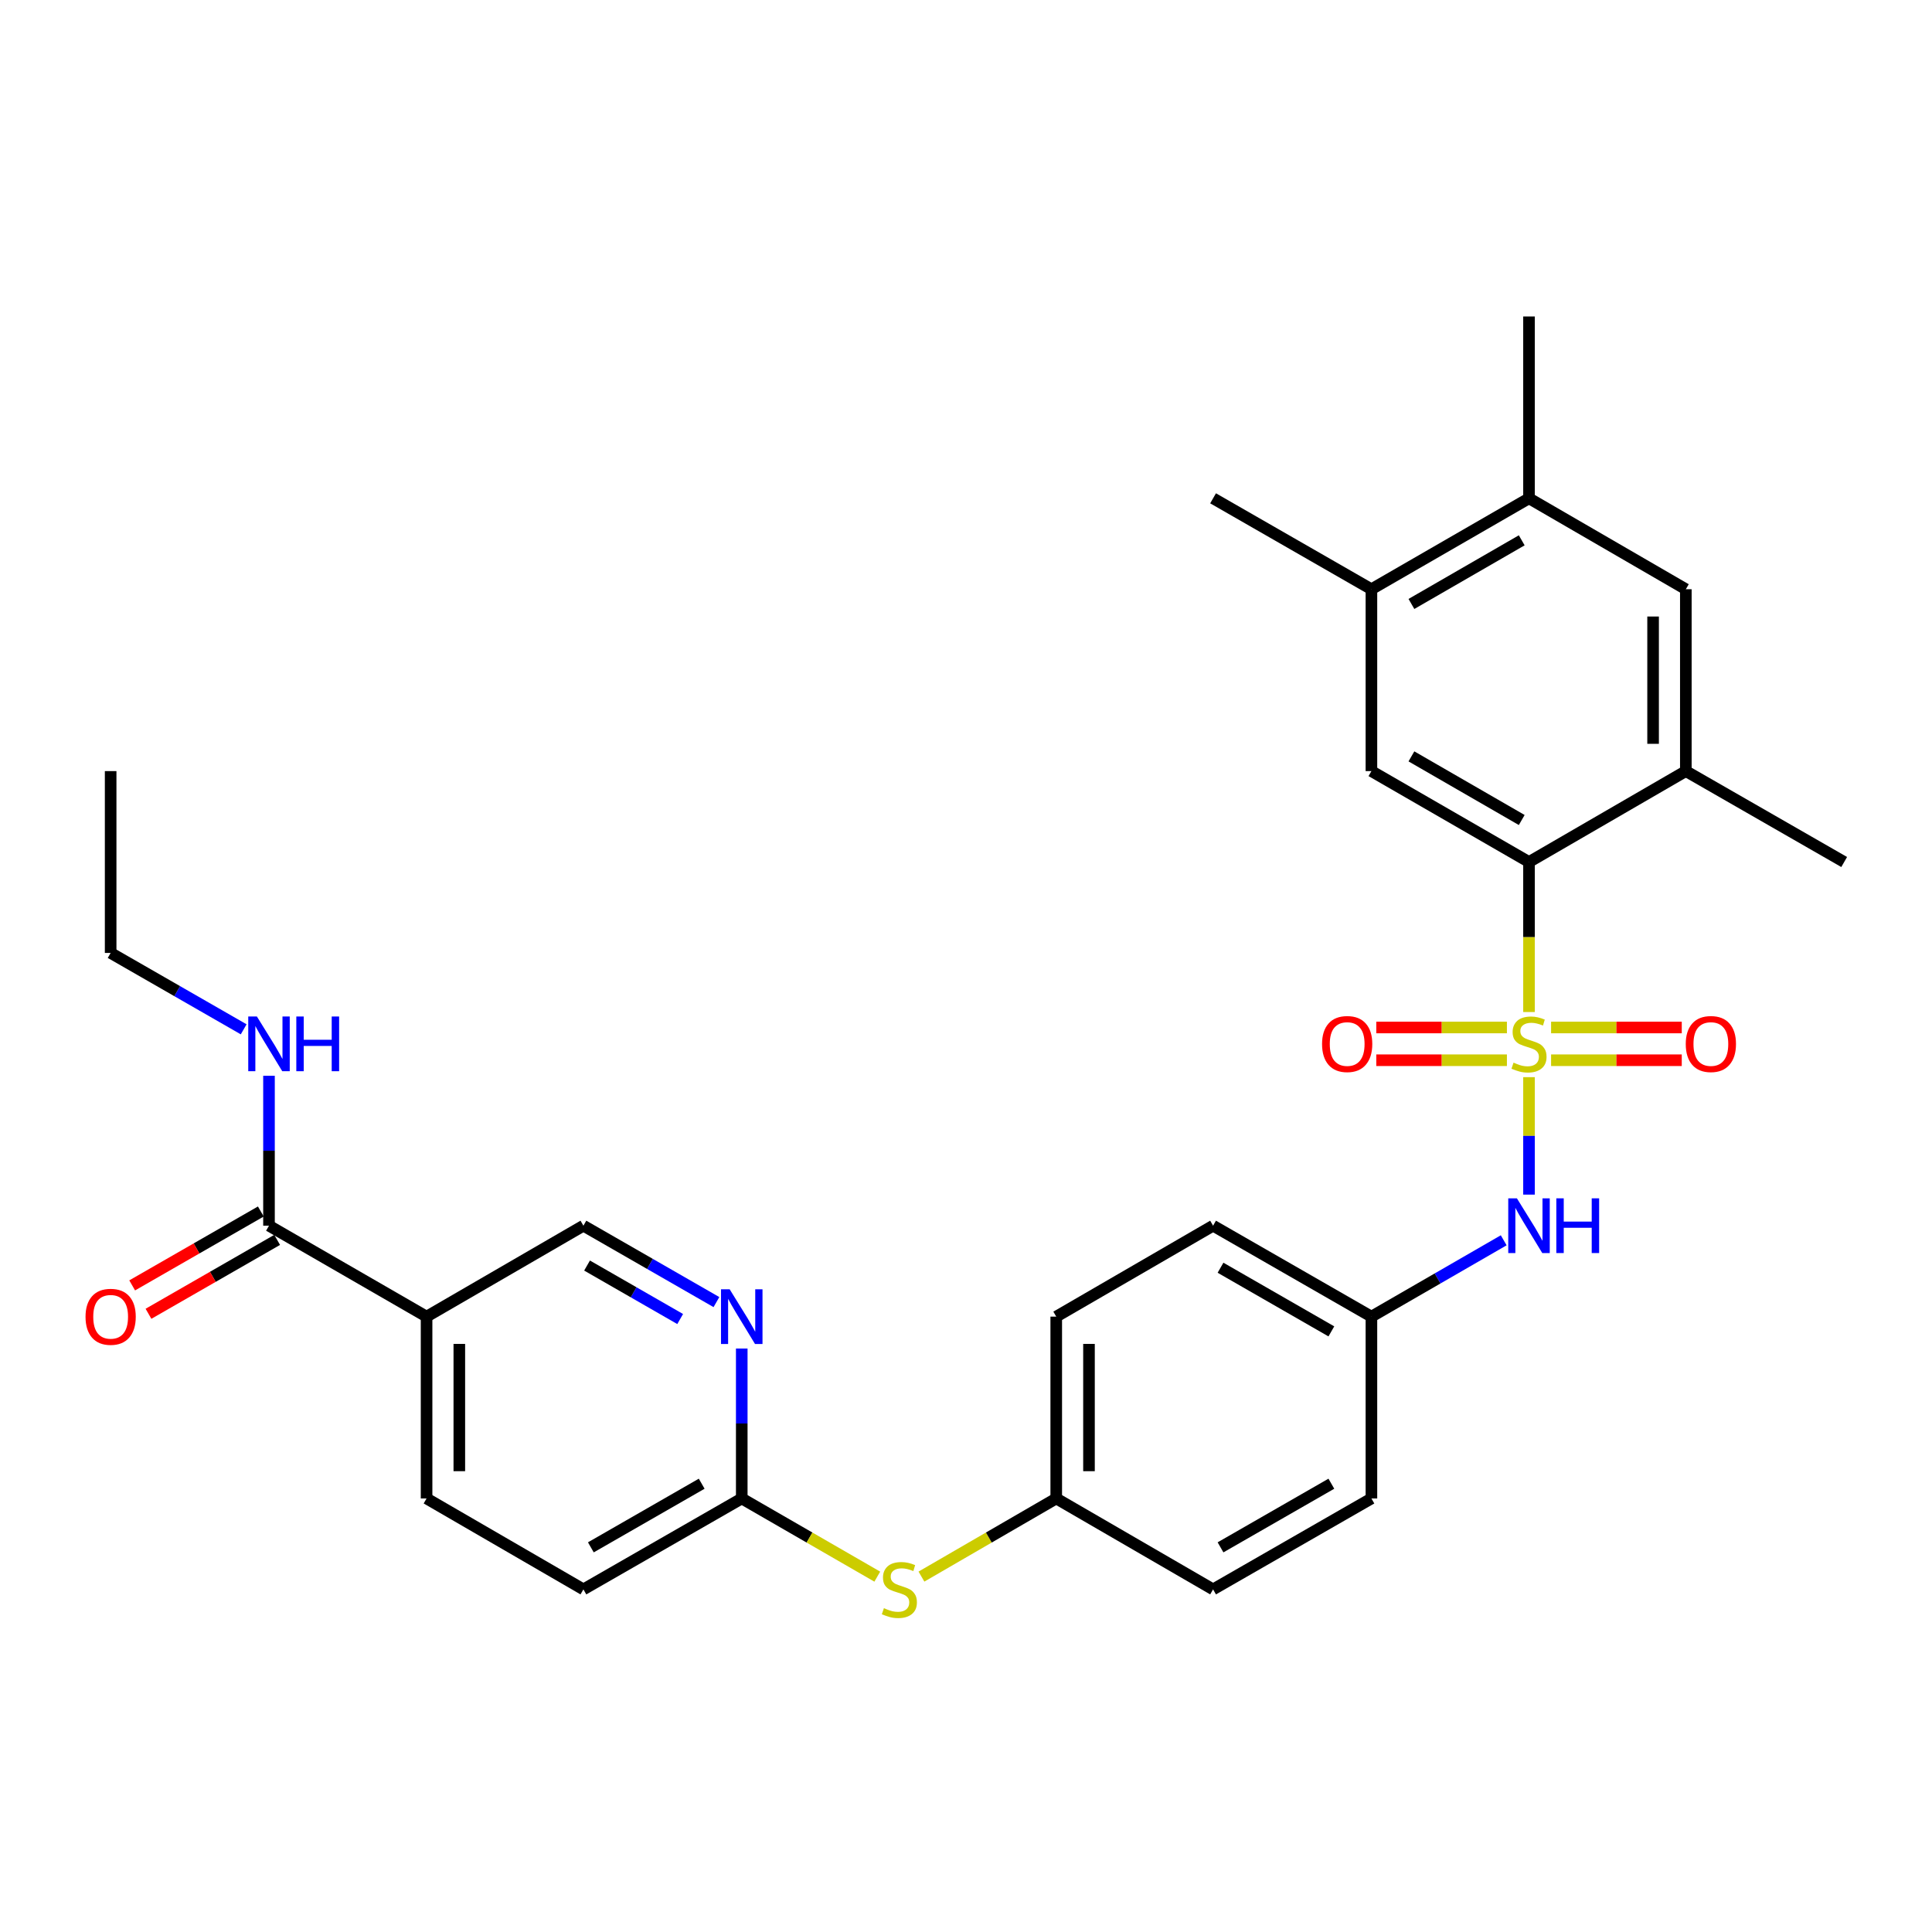 <?xml version='1.0' encoding='iso-8859-1'?>
<svg version='1.1' baseProfile='full'
              xmlns='http://www.w3.org/2000/svg'
                      xmlns:rdkit='http://www.rdkit.org/xml'
                      xmlns:xlink='http://www.w3.org/1999/xlink'
                  xml:space='preserve'
width='1000px' height='1000px' viewBox='0 0 1000 1000'>
<!-- END OF HEADER -->
<rect style='opacity:1.0;fill:#FFFFFF;stroke:none' width='1000' height='1000' x='0' y='0'> </rect>
<path class='bond-0' d='M 791.409,523.827 L 791.409,485.001' style='fill:none;fill-rule:evenodd;stroke:#CCCC00;stroke-width:6px;stroke-linecap:butt;stroke-linejoin:miter;stroke-opacity:1' />
<path class='bond-0' d='M 791.409,485.001 L 791.409,446.175' style='fill:none;fill-rule:evenodd;stroke:#000000;stroke-width:6px;stroke-linecap:butt;stroke-linejoin:miter;stroke-opacity:1' />
<path class='bond-1' d='M 791.409,557.533 L 791.409,587.933' style='fill:none;fill-rule:evenodd;stroke:#CCCC00;stroke-width:6px;stroke-linecap:butt;stroke-linejoin:miter;stroke-opacity:1' />
<path class='bond-1' d='M 791.409,587.933 L 791.409,618.333' style='fill:none;fill-rule:evenodd;stroke:#0000FF;stroke-width:6px;stroke-linecap:butt;stroke-linejoin:miter;stroke-opacity:1' />
<path class='bond-7' d='M 779.976,531.825 L 746.168,531.825' style='fill:none;fill-rule:evenodd;stroke:#CCCC00;stroke-width:6px;stroke-linecap:butt;stroke-linejoin:miter;stroke-opacity:1' />
<path class='bond-7' d='M 746.168,531.825 L 712.361,531.825' style='fill:none;fill-rule:evenodd;stroke:#FF0000;stroke-width:6px;stroke-linecap:butt;stroke-linejoin:miter;stroke-opacity:1' />
<path class='bond-7' d='M 779.976,548.775 L 746.168,548.775' style='fill:none;fill-rule:evenodd;stroke:#CCCC00;stroke-width:6px;stroke-linecap:butt;stroke-linejoin:miter;stroke-opacity:1' />
<path class='bond-7' d='M 746.168,548.775 L 712.361,548.775' style='fill:none;fill-rule:evenodd;stroke:#FF0000;stroke-width:6px;stroke-linecap:butt;stroke-linejoin:miter;stroke-opacity:1' />
<path class='bond-8' d='M 802.842,548.775 L 836.659,548.775' style='fill:none;fill-rule:evenodd;stroke:#CCCC00;stroke-width:6px;stroke-linecap:butt;stroke-linejoin:miter;stroke-opacity:1' />
<path class='bond-8' d='M 836.659,548.775 L 870.476,548.775' style='fill:none;fill-rule:evenodd;stroke:#FF0000;stroke-width:6px;stroke-linecap:butt;stroke-linejoin:miter;stroke-opacity:1' />
<path class='bond-8' d='M 802.842,531.825 L 836.659,531.825' style='fill:none;fill-rule:evenodd;stroke:#CCCC00;stroke-width:6px;stroke-linecap:butt;stroke-linejoin:miter;stroke-opacity:1' />
<path class='bond-8' d='M 836.659,531.825 L 870.476,531.825' style='fill:none;fill-rule:evenodd;stroke:#FF0000;stroke-width:6px;stroke-linecap:butt;stroke-linejoin:miter;stroke-opacity:1' />
<path class='bond-3' d='M 791.409,446.175 L 709.845,399.122' style='fill:none;fill-rule:evenodd;stroke:#000000;stroke-width:6px;stroke-linecap:butt;stroke-linejoin:miter;stroke-opacity:1' />
<path class='bond-3' d='M 787.644,424.436 L 730.549,391.499' style='fill:none;fill-rule:evenodd;stroke:#000000;stroke-width:6px;stroke-linecap:butt;stroke-linejoin:miter;stroke-opacity:1' />
<path class='bond-4' d='M 791.409,446.175 L 872.586,399.122' style='fill:none;fill-rule:evenodd;stroke:#000000;stroke-width:6px;stroke-linecap:butt;stroke-linejoin:miter;stroke-opacity:1' />
<path class='bond-17' d='M 778.315,641.972 L 744.08,661.73' style='fill:none;fill-rule:evenodd;stroke:#0000FF;stroke-width:6px;stroke-linecap:butt;stroke-linejoin:miter;stroke-opacity:1' />
<path class='bond-17' d='M 744.08,661.73 L 709.845,681.487' style='fill:none;fill-rule:evenodd;stroke:#000000;stroke-width:6px;stroke-linecap:butt;stroke-linejoin:miter;stroke-opacity:1' />
<path class='bond-2' d='M 220.793,681.487 L 220.793,775.603' style='fill:none;fill-rule:evenodd;stroke:#000000;stroke-width:6px;stroke-linecap:butt;stroke-linejoin:miter;stroke-opacity:1' />
<path class='bond-2' d='M 237.743,695.605 L 237.743,761.485' style='fill:none;fill-rule:evenodd;stroke:#000000;stroke-width:6px;stroke-linecap:butt;stroke-linejoin:miter;stroke-opacity:1' />
<path class='bond-5' d='M 220.793,681.487 L 139.23,634.415' style='fill:none;fill-rule:evenodd;stroke:#000000;stroke-width:6px;stroke-linecap:butt;stroke-linejoin:miter;stroke-opacity:1' />
<path class='bond-32' d='M 220.793,681.487 L 301.971,634.415' style='fill:none;fill-rule:evenodd;stroke:#000000;stroke-width:6px;stroke-linecap:butt;stroke-linejoin:miter;stroke-opacity:1' />
<path class='bond-9' d='M 709.845,399.122 L 709.845,304.988' style='fill:none;fill-rule:evenodd;stroke:#000000;stroke-width:6px;stroke-linecap:butt;stroke-linejoin:miter;stroke-opacity:1' />
<path class='bond-10' d='M 872.586,399.122 L 872.586,304.988' style='fill:none;fill-rule:evenodd;stroke:#000000;stroke-width:6px;stroke-linecap:butt;stroke-linejoin:miter;stroke-opacity:1' />
<path class='bond-10' d='M 855.637,385.002 L 855.637,319.108' style='fill:none;fill-rule:evenodd;stroke:#000000;stroke-width:6px;stroke-linecap:butt;stroke-linejoin:miter;stroke-opacity:1' />
<path class='bond-25' d='M 872.586,399.122 L 954.545,446.175' style='fill:none;fill-rule:evenodd;stroke:#000000;stroke-width:6px;stroke-linecap:butt;stroke-linejoin:miter;stroke-opacity:1' />
<path class='bond-15' d='M 135.009,627.067 L 101.711,646.191' style='fill:none;fill-rule:evenodd;stroke:#000000;stroke-width:6px;stroke-linecap:butt;stroke-linejoin:miter;stroke-opacity:1' />
<path class='bond-15' d='M 101.711,646.191 L 68.413,665.315' style='fill:none;fill-rule:evenodd;stroke:#FF0000;stroke-width:6px;stroke-linecap:butt;stroke-linejoin:miter;stroke-opacity:1' />
<path class='bond-15' d='M 143.45,641.764 L 110.152,660.888' style='fill:none;fill-rule:evenodd;stroke:#000000;stroke-width:6px;stroke-linecap:butt;stroke-linejoin:miter;stroke-opacity:1' />
<path class='bond-15' d='M 110.152,660.888 L 76.854,680.013' style='fill:none;fill-rule:evenodd;stroke:#FF0000;stroke-width:6px;stroke-linecap:butt;stroke-linejoin:miter;stroke-opacity:1' />
<path class='bond-18' d='M 139.23,634.415 L 139.23,595.614' style='fill:none;fill-rule:evenodd;stroke:#000000;stroke-width:6px;stroke-linecap:butt;stroke-linejoin:miter;stroke-opacity:1' />
<path class='bond-18' d='M 139.23,595.614 L 139.23,556.813' style='fill:none;fill-rule:evenodd;stroke:#0000FF;stroke-width:6px;stroke-linecap:butt;stroke-linejoin:miter;stroke-opacity:1' />
<path class='bond-6' d='M 383.93,698 L 383.93,736.801' style='fill:none;fill-rule:evenodd;stroke:#0000FF;stroke-width:6px;stroke-linecap:butt;stroke-linejoin:miter;stroke-opacity:1' />
<path class='bond-6' d='M 383.93,736.801 L 383.93,775.603' style='fill:none;fill-rule:evenodd;stroke:#000000;stroke-width:6px;stroke-linecap:butt;stroke-linejoin:miter;stroke-opacity:1' />
<path class='bond-13' d='M 370.827,673.962 L 336.399,654.189' style='fill:none;fill-rule:evenodd;stroke:#0000FF;stroke-width:6px;stroke-linecap:butt;stroke-linejoin:miter;stroke-opacity:1' />
<path class='bond-13' d='M 336.399,654.189 L 301.971,634.415' style='fill:none;fill-rule:evenodd;stroke:#000000;stroke-width:6px;stroke-linecap:butt;stroke-linejoin:miter;stroke-opacity:1' />
<path class='bond-13' d='M 352.057,682.727 L 327.958,668.886' style='fill:none;fill-rule:evenodd;stroke:#0000FF;stroke-width:6px;stroke-linecap:butt;stroke-linejoin:miter;stroke-opacity:1' />
<path class='bond-13' d='M 327.958,668.886 L 303.858,655.045' style='fill:none;fill-rule:evenodd;stroke:#000000;stroke-width:6px;stroke-linecap:butt;stroke-linejoin:miter;stroke-opacity:1' />
<path class='bond-26' d='M 709.845,304.988 L 627.886,257.925' style='fill:none;fill-rule:evenodd;stroke:#000000;stroke-width:6px;stroke-linecap:butt;stroke-linejoin:miter;stroke-opacity:1' />
<path class='bond-31' d='M 709.845,304.988 L 791.409,257.925' style='fill:none;fill-rule:evenodd;stroke:#000000;stroke-width:6px;stroke-linecap:butt;stroke-linejoin:miter;stroke-opacity:1' />
<path class='bond-31' d='M 730.551,312.609 L 787.645,279.665' style='fill:none;fill-rule:evenodd;stroke:#000000;stroke-width:6px;stroke-linecap:butt;stroke-linejoin:miter;stroke-opacity:1' />
<path class='bond-11' d='M 872.586,304.988 L 791.409,257.925' style='fill:none;fill-rule:evenodd;stroke:#000000;stroke-width:6px;stroke-linecap:butt;stroke-linejoin:miter;stroke-opacity:1' />
<path class='bond-27' d='M 791.409,257.925 L 791.409,163.81' style='fill:none;fill-rule:evenodd;stroke:#000000;stroke-width:6px;stroke-linecap:butt;stroke-linejoin:miter;stroke-opacity:1' />
<path class='bond-12' d='M 383.93,775.603 L 419.004,795.836' style='fill:none;fill-rule:evenodd;stroke:#000000;stroke-width:6px;stroke-linecap:butt;stroke-linejoin:miter;stroke-opacity:1' />
<path class='bond-12' d='M 419.004,795.836 L 454.078,816.069' style='fill:none;fill-rule:evenodd;stroke:#CCCC00;stroke-width:6px;stroke-linecap:butt;stroke-linejoin:miter;stroke-opacity:1' />
<path class='bond-20' d='M 383.93,775.603 L 301.971,822.665' style='fill:none;fill-rule:evenodd;stroke:#000000;stroke-width:6px;stroke-linecap:butt;stroke-linejoin:miter;stroke-opacity:1' />
<path class='bond-20' d='M 363.196,767.964 L 305.825,800.907' style='fill:none;fill-rule:evenodd;stroke:#000000;stroke-width:6px;stroke-linecap:butt;stroke-linejoin:miter;stroke-opacity:1' />
<path class='bond-14' d='M 476.939,816.042 L 511.824,795.822' style='fill:none;fill-rule:evenodd;stroke:#CCCC00;stroke-width:6px;stroke-linecap:butt;stroke-linejoin:miter;stroke-opacity:1' />
<path class='bond-14' d='M 511.824,795.822 L 546.709,775.603' style='fill:none;fill-rule:evenodd;stroke:#000000;stroke-width:6px;stroke-linecap:butt;stroke-linejoin:miter;stroke-opacity:1' />
<path class='bond-16' d='M 220.793,775.603 L 301.971,822.665' style='fill:none;fill-rule:evenodd;stroke:#000000;stroke-width:6px;stroke-linecap:butt;stroke-linejoin:miter;stroke-opacity:1' />
<path class='bond-21' d='M 709.845,681.487 L 627.886,634.415' style='fill:none;fill-rule:evenodd;stroke:#000000;stroke-width:6px;stroke-linecap:butt;stroke-linejoin:miter;stroke-opacity:1' />
<path class='bond-21' d='M 689.11,689.124 L 631.739,656.174' style='fill:none;fill-rule:evenodd;stroke:#000000;stroke-width:6px;stroke-linecap:butt;stroke-linejoin:miter;stroke-opacity:1' />
<path class='bond-22' d='M 709.845,681.487 L 709.845,775.603' style='fill:none;fill-rule:evenodd;stroke:#000000;stroke-width:6px;stroke-linecap:butt;stroke-linejoin:miter;stroke-opacity:1' />
<path class='bond-28' d='M 126.127,532.776 L 91.699,513.007' style='fill:none;fill-rule:evenodd;stroke:#0000FF;stroke-width:6px;stroke-linecap:butt;stroke-linejoin:miter;stroke-opacity:1' />
<path class='bond-28' d='M 91.699,513.007 L 57.271,493.237' style='fill:none;fill-rule:evenodd;stroke:#000000;stroke-width:6px;stroke-linecap:butt;stroke-linejoin:miter;stroke-opacity:1' />
<path class='bond-19' d='M 546.709,775.603 L 627.886,822.665' style='fill:none;fill-rule:evenodd;stroke:#000000;stroke-width:6px;stroke-linecap:butt;stroke-linejoin:miter;stroke-opacity:1' />
<path class='bond-30' d='M 546.709,775.603 L 546.709,681.487' style='fill:none;fill-rule:evenodd;stroke:#000000;stroke-width:6px;stroke-linecap:butt;stroke-linejoin:miter;stroke-opacity:1' />
<path class='bond-30' d='M 563.658,761.485 L 563.658,695.605' style='fill:none;fill-rule:evenodd;stroke:#000000;stroke-width:6px;stroke-linecap:butt;stroke-linejoin:miter;stroke-opacity:1' />
<path class='bond-23' d='M 627.886,634.415 L 546.709,681.487' style='fill:none;fill-rule:evenodd;stroke:#000000;stroke-width:6px;stroke-linecap:butt;stroke-linejoin:miter;stroke-opacity:1' />
<path class='bond-24' d='M 709.845,775.603 L 627.886,822.665' style='fill:none;fill-rule:evenodd;stroke:#000000;stroke-width:6px;stroke-linecap:butt;stroke-linejoin:miter;stroke-opacity:1' />
<path class='bond-24' d='M 689.111,767.964 L 631.74,800.907' style='fill:none;fill-rule:evenodd;stroke:#000000;stroke-width:6px;stroke-linecap:butt;stroke-linejoin:miter;stroke-opacity:1' />
<path class='bond-29' d='M 57.271,493.237 L 57.271,399.122' style='fill:none;fill-rule:evenodd;stroke:#000000;stroke-width:6px;stroke-linecap:butt;stroke-linejoin:miter;stroke-opacity:1' />
<path  class='atom-0' d='M 783.409 550.02
Q 783.729 550.14, 785.049 550.7
Q 786.369 551.26, 787.809 551.62
Q 789.289 551.94, 790.729 551.94
Q 793.409 551.94, 794.969 550.66
Q 796.529 549.34, 796.529 547.06
Q 796.529 545.5, 795.729 544.54
Q 794.969 543.58, 793.769 543.06
Q 792.569 542.54, 790.569 541.94
Q 788.049 541.18, 786.529 540.46
Q 785.049 539.74, 783.969 538.22
Q 782.929 536.7, 782.929 534.14
Q 782.929 530.58, 785.329 528.38
Q 787.769 526.18, 792.569 526.18
Q 795.849 526.18, 799.569 527.74
L 798.649 530.82
Q 795.249 529.42, 792.689 529.42
Q 789.929 529.42, 788.409 530.58
Q 786.889 531.7, 786.929 533.66
Q 786.929 535.18, 787.689 536.1
Q 788.489 537.02, 789.609 537.54
Q 790.769 538.06, 792.689 538.66
Q 795.249 539.46, 796.769 540.26
Q 798.289 541.06, 799.369 542.7
Q 800.489 544.3, 800.489 547.06
Q 800.489 550.98, 797.849 553.1
Q 795.249 555.18, 790.889 555.18
Q 788.369 555.18, 786.449 554.62
Q 784.569 554.1, 782.329 553.18
L 783.409 550.02
' fill='#CCCC00'/>
<path  class='atom-2' d='M 785.149 620.255
L 794.429 635.255
Q 795.349 636.735, 796.829 639.415
Q 798.309 642.095, 798.389 642.255
L 798.389 620.255
L 802.149 620.255
L 802.149 648.575
L 798.269 648.575
L 788.309 632.175
Q 787.149 630.255, 785.909 628.055
Q 784.709 625.855, 784.349 625.175
L 784.349 648.575
L 780.669 648.575
L 780.669 620.255
L 785.149 620.255
' fill='#0000FF'/>
<path  class='atom-2' d='M 805.549 620.255
L 809.389 620.255
L 809.389 632.295
L 823.869 632.295
L 823.869 620.255
L 827.709 620.255
L 827.709 648.575
L 823.869 648.575
L 823.869 635.495
L 809.389 635.495
L 809.389 648.575
L 805.549 648.575
L 805.549 620.255
' fill='#0000FF'/>
<path  class='atom-7' d='M 377.67 667.327
L 386.95 682.327
Q 387.87 683.807, 389.35 686.487
Q 390.83 689.167, 390.91 689.327
L 390.91 667.327
L 394.67 667.327
L 394.67 695.647
L 390.79 695.647
L 380.83 679.247
Q 379.67 677.327, 378.43 675.127
Q 377.23 672.927, 376.87 672.247
L 376.87 695.647
L 373.19 695.647
L 373.19 667.327
L 377.67 667.327
' fill='#0000FF'/>
<path  class='atom-8' d='M 684.293 540.38
Q 684.293 533.58, 687.653 529.78
Q 691.013 525.98, 697.293 525.98
Q 703.573 525.98, 706.933 529.78
Q 710.293 533.58, 710.293 540.38
Q 710.293 547.26, 706.893 551.18
Q 703.493 555.06, 697.293 555.06
Q 691.053 555.06, 687.653 551.18
Q 684.293 547.3, 684.293 540.38
M 697.293 551.86
Q 701.613 551.86, 703.933 548.98
Q 706.293 546.06, 706.293 540.38
Q 706.293 534.82, 703.933 532.02
Q 701.613 529.18, 697.293 529.18
Q 692.973 529.18, 690.613 531.98
Q 688.293 534.78, 688.293 540.38
Q 688.293 546.1, 690.613 548.98
Q 692.973 551.86, 697.293 551.86
' fill='#FF0000'/>
<path  class='atom-9' d='M 872.543 540.38
Q 872.543 533.58, 875.903 529.78
Q 879.263 525.98, 885.543 525.98
Q 891.823 525.98, 895.183 529.78
Q 898.543 533.58, 898.543 540.38
Q 898.543 547.26, 895.143 551.18
Q 891.743 555.06, 885.543 555.06
Q 879.303 555.06, 875.903 551.18
Q 872.543 547.3, 872.543 540.38
M 885.543 551.86
Q 889.863 551.86, 892.183 548.98
Q 894.543 546.06, 894.543 540.38
Q 894.543 534.82, 892.183 532.02
Q 889.863 529.18, 885.543 529.18
Q 881.223 529.18, 878.863 531.98
Q 876.543 534.78, 876.543 540.38
Q 876.543 546.1, 878.863 548.98
Q 881.223 551.86, 885.543 551.86
' fill='#FF0000'/>
<path  class='atom-15' d='M 457.512 832.385
Q 457.832 832.505, 459.152 833.065
Q 460.472 833.625, 461.912 833.985
Q 463.392 834.305, 464.832 834.305
Q 467.512 834.305, 469.072 833.025
Q 470.632 831.705, 470.632 829.425
Q 470.632 827.865, 469.832 826.905
Q 469.072 825.945, 467.872 825.425
Q 466.672 824.905, 464.672 824.305
Q 462.152 823.545, 460.632 822.825
Q 459.152 822.105, 458.072 820.585
Q 457.032 819.065, 457.032 816.505
Q 457.032 812.945, 459.432 810.745
Q 461.872 808.545, 466.672 808.545
Q 469.952 808.545, 473.672 810.105
L 472.752 813.185
Q 469.352 811.785, 466.792 811.785
Q 464.032 811.785, 462.512 812.945
Q 460.992 814.065, 461.032 816.025
Q 461.032 817.545, 461.792 818.465
Q 462.592 819.385, 463.712 819.905
Q 464.872 820.425, 466.792 821.025
Q 469.352 821.825, 470.872 822.625
Q 472.392 823.425, 473.472 825.065
Q 474.592 826.665, 474.592 829.425
Q 474.592 833.345, 471.952 835.465
Q 469.352 837.545, 464.992 837.545
Q 462.472 837.545, 460.552 836.985
Q 458.672 836.465, 456.432 835.545
L 457.512 832.385
' fill='#CCCC00'/>
<path  class='atom-16' d='M 44.271 681.567
Q 44.271 674.767, 47.631 670.967
Q 50.991 667.167, 57.271 667.167
Q 63.551 667.167, 66.911 670.967
Q 70.271 674.767, 70.271 681.567
Q 70.271 688.447, 66.871 692.367
Q 63.471 696.247, 57.271 696.247
Q 51.031 696.247, 47.631 692.367
Q 44.271 688.487, 44.271 681.567
M 57.271 693.047
Q 61.591 693.047, 63.911 690.167
Q 66.271 687.247, 66.271 681.567
Q 66.271 676.007, 63.911 673.207
Q 61.591 670.367, 57.271 670.367
Q 52.951 670.367, 50.591 673.167
Q 48.271 675.967, 48.271 681.567
Q 48.271 687.287, 50.591 690.167
Q 52.951 693.047, 57.271 693.047
' fill='#FF0000'/>
<path  class='atom-19' d='M 132.97 526.14
L 142.25 541.14
Q 143.17 542.62, 144.65 545.3
Q 146.13 547.98, 146.21 548.14
L 146.21 526.14
L 149.97 526.14
L 149.97 554.46
L 146.09 554.46
L 136.13 538.06
Q 134.97 536.14, 133.73 533.94
Q 132.53 531.74, 132.17 531.06
L 132.17 554.46
L 128.49 554.46
L 128.49 526.14
L 132.97 526.14
' fill='#0000FF'/>
<path  class='atom-19' d='M 153.37 526.14
L 157.21 526.14
L 157.21 538.18
L 171.69 538.18
L 171.69 526.14
L 175.53 526.14
L 175.53 554.46
L 171.69 554.46
L 171.69 541.38
L 157.21 541.38
L 157.21 554.46
L 153.37 554.46
L 153.37 526.14
' fill='#0000FF'/>
</svg>
